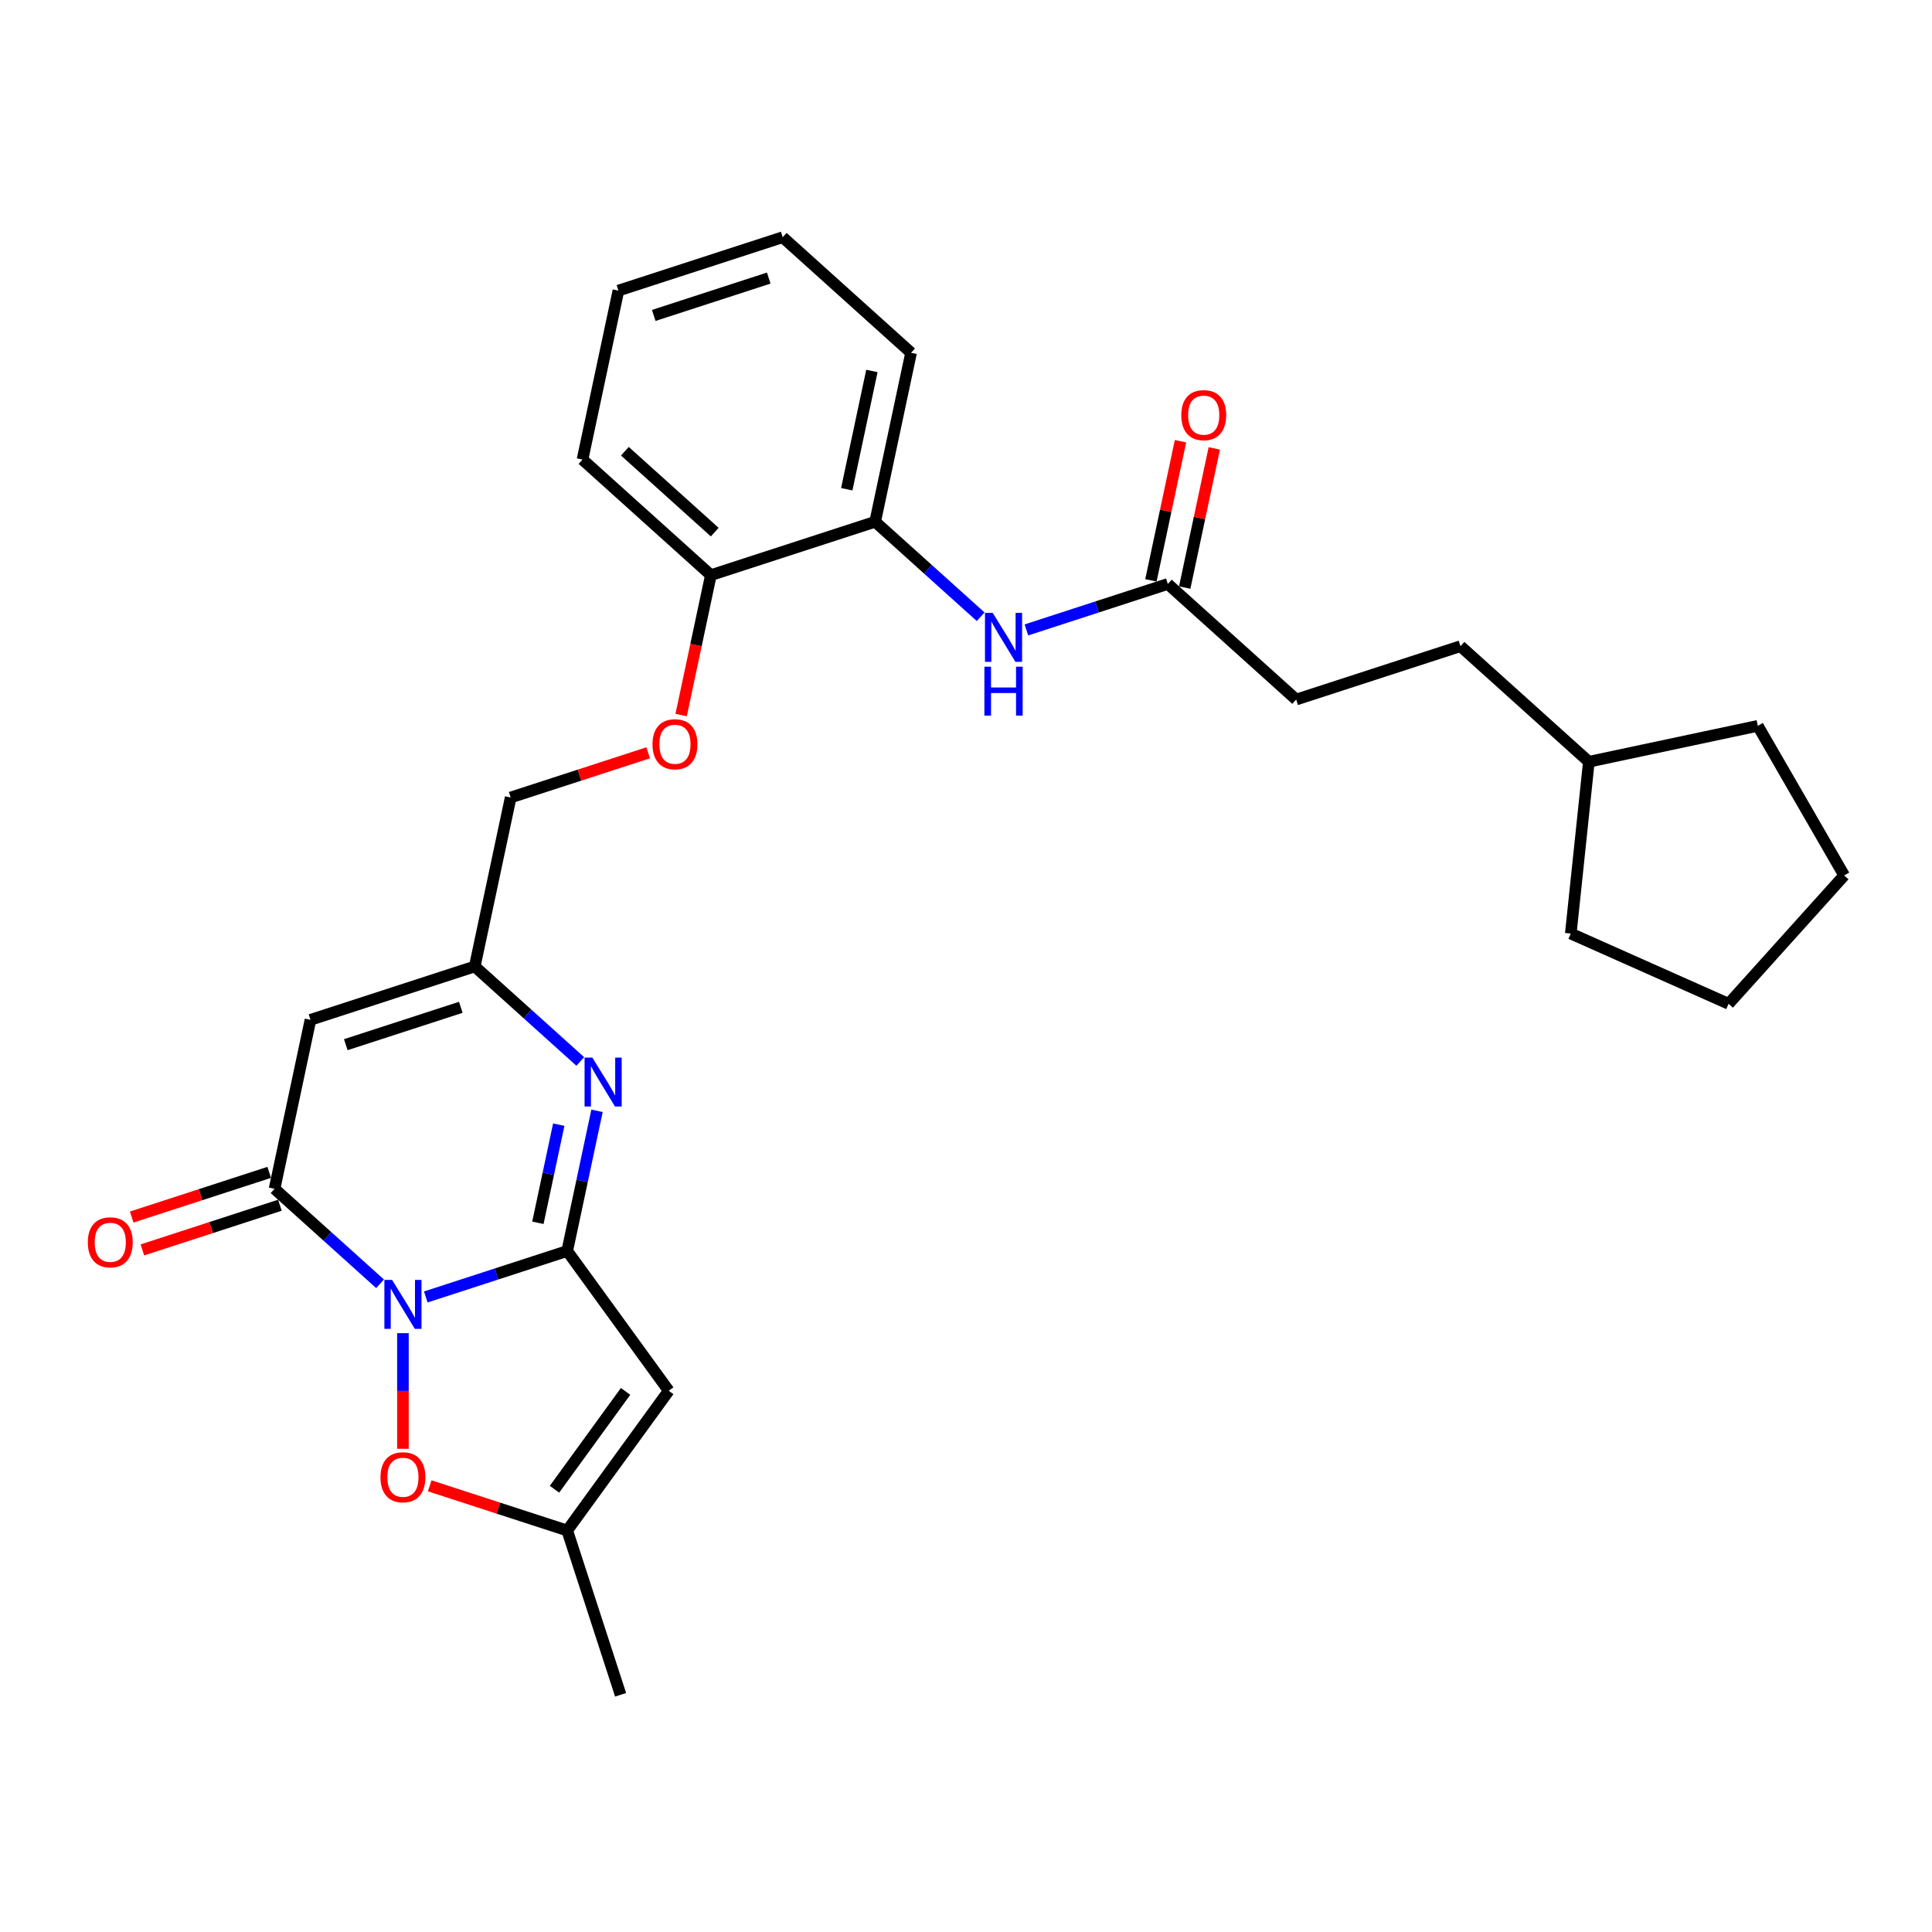 <?xml version='1.0' encoding='iso-8859-1'?>
<svg version='1.1' baseProfile='full'
              xmlns='http://www.w3.org/2000/svg'
                      xmlns:rdkit='http://www.rdkit.org/xml'
                      xmlns:xlink='http://www.w3.org/1999/xlink'
                  xml:space='preserve'
width='1000px' height='1000px' viewBox='0 0 1000 1000'>
<!-- END OF HEADER -->
<rect style='opacity:1.0;fill:#FFFFFF;stroke:none' width='1000' height='1000' x='0' y='0'> </rect>
<path class='bond-0' d='M 220.394,671.3 L 256.992,659.409' style='fill:none;fill-rule:evenodd;stroke:#0000FF;stroke-width:6px;stroke-linecap:butt;stroke-linejoin:miter;stroke-opacity:1' />
<path class='bond-0' d='M 256.992,659.409 L 293.591,647.517' style='fill:none;fill-rule:evenodd;stroke:#000000;stroke-width:6px;stroke-linecap:butt;stroke-linejoin:miter;stroke-opacity:1' />
<path class='bond-1' d='M 196.719,664.488 L 169.415,639.904' style='fill:none;fill-rule:evenodd;stroke:#0000FF;stroke-width:6px;stroke-linecap:butt;stroke-linejoin:miter;stroke-opacity:1' />
<path class='bond-1' d='M 169.415,639.904 L 142.112,615.32' style='fill:none;fill-rule:evenodd;stroke:#000000;stroke-width:6px;stroke-linecap:butt;stroke-linejoin:miter;stroke-opacity:1' />
<path class='bond-5' d='M 208.557,690.042 L 208.557,719.966' style='fill:none;fill-rule:evenodd;stroke:#0000FF;stroke-width:6px;stroke-linecap:butt;stroke-linejoin:miter;stroke-opacity:1' />
<path class='bond-5' d='M 208.557,719.966 L 208.557,749.89' style='fill:none;fill-rule:evenodd;stroke:#FF0000;stroke-width:6px;stroke-linecap:butt;stroke-linejoin:miter;stroke-opacity:1' />
<path class='bond-2' d='M 293.591,647.517 L 301.302,611.237' style='fill:none;fill-rule:evenodd;stroke:#000000;stroke-width:6px;stroke-linecap:butt;stroke-linejoin:miter;stroke-opacity:1' />
<path class='bond-2' d='M 301.302,611.237 L 309.014,574.957' style='fill:none;fill-rule:evenodd;stroke:#0000FF;stroke-width:6px;stroke-linecap:butt;stroke-linejoin:miter;stroke-opacity:1' />
<path class='bond-2' d='M 278.413,632.916 L 283.811,607.519' style='fill:none;fill-rule:evenodd;stroke:#000000;stroke-width:6px;stroke-linecap:butt;stroke-linejoin:miter;stroke-opacity:1' />
<path class='bond-2' d='M 283.811,607.519 L 289.209,582.123' style='fill:none;fill-rule:evenodd;stroke:#0000FF;stroke-width:6px;stroke-linecap:butt;stroke-linejoin:miter;stroke-opacity:1' />
<path class='bond-3' d='M 293.591,647.517 L 346.144,719.852' style='fill:none;fill-rule:evenodd;stroke:#000000;stroke-width:6px;stroke-linecap:butt;stroke-linejoin:miter;stroke-opacity:1' />
<path class='bond-4' d='M 142.112,615.32 L 160.701,527.863' style='fill:none;fill-rule:evenodd;stroke:#000000;stroke-width:6px;stroke-linecap:butt;stroke-linejoin:miter;stroke-opacity:1' />
<path class='bond-11' d='M 139.349,606.816 L 103.761,618.379' style='fill:none;fill-rule:evenodd;stroke:#000000;stroke-width:6px;stroke-linecap:butt;stroke-linejoin:miter;stroke-opacity:1' />
<path class='bond-11' d='M 103.761,618.379 L 68.174,629.943' style='fill:none;fill-rule:evenodd;stroke:#FF0000;stroke-width:6px;stroke-linecap:butt;stroke-linejoin:miter;stroke-opacity:1' />
<path class='bond-11' d='M 144.875,623.823 L 109.287,635.386' style='fill:none;fill-rule:evenodd;stroke:#000000;stroke-width:6px;stroke-linecap:butt;stroke-linejoin:miter;stroke-opacity:1' />
<path class='bond-11' d='M 109.287,635.386 L 73.699,646.949' style='fill:none;fill-rule:evenodd;stroke:#FF0000;stroke-width:6px;stroke-linecap:butt;stroke-linejoin:miter;stroke-opacity:1' />
<path class='bond-29' d='M 300.342,549.402 L 273.039,524.818' style='fill:none;fill-rule:evenodd;stroke:#0000FF;stroke-width:6px;stroke-linecap:butt;stroke-linejoin:miter;stroke-opacity:1' />
<path class='bond-29' d='M 273.039,524.818 L 245.735,500.234' style='fill:none;fill-rule:evenodd;stroke:#000000;stroke-width:6px;stroke-linecap:butt;stroke-linejoin:miter;stroke-opacity:1' />
<path class='bond-28' d='M 346.144,719.852 L 293.591,792.186' style='fill:none;fill-rule:evenodd;stroke:#000000;stroke-width:6px;stroke-linecap:butt;stroke-linejoin:miter;stroke-opacity:1' />
<path class='bond-28' d='M 323.795,720.191 L 287.007,770.825' style='fill:none;fill-rule:evenodd;stroke:#000000;stroke-width:6px;stroke-linecap:butt;stroke-linejoin:miter;stroke-opacity:1' />
<path class='bond-6' d='M 160.701,527.863 L 245.735,500.234' style='fill:none;fill-rule:evenodd;stroke:#000000;stroke-width:6px;stroke-linecap:butt;stroke-linejoin:miter;stroke-opacity:1' />
<path class='bond-6' d='M 178.982,540.726 L 238.506,521.385' style='fill:none;fill-rule:evenodd;stroke:#000000;stroke-width:6px;stroke-linecap:butt;stroke-linejoin:miter;stroke-opacity:1' />
<path class='bond-7' d='M 222.415,769.06 L 258.003,780.623' style='fill:none;fill-rule:evenodd;stroke:#FF0000;stroke-width:6px;stroke-linecap:butt;stroke-linejoin:miter;stroke-opacity:1' />
<path class='bond-7' d='M 258.003,780.623 L 293.591,792.186' style='fill:none;fill-rule:evenodd;stroke:#000000;stroke-width:6px;stroke-linecap:butt;stroke-linejoin:miter;stroke-opacity:1' />
<path class='bond-15' d='M 245.735,500.234 L 264.325,412.778' style='fill:none;fill-rule:evenodd;stroke:#000000;stroke-width:6px;stroke-linecap:butt;stroke-linejoin:miter;stroke-opacity:1' />
<path class='bond-18' d='M 293.591,792.186 L 321.22,877.22' style='fill:none;fill-rule:evenodd;stroke:#000000;stroke-width:6px;stroke-linecap:butt;stroke-linejoin:miter;stroke-opacity:1' />
<path class='bond-8' d='M 507.589,319.231 L 480.286,294.647' style='fill:none;fill-rule:evenodd;stroke:#0000FF;stroke-width:6px;stroke-linecap:butt;stroke-linejoin:miter;stroke-opacity:1' />
<path class='bond-8' d='M 480.286,294.647 L 452.982,270.063' style='fill:none;fill-rule:evenodd;stroke:#000000;stroke-width:6px;stroke-linecap:butt;stroke-linejoin:miter;stroke-opacity:1' />
<path class='bond-9' d='M 531.265,326.044 L 567.863,314.152' style='fill:none;fill-rule:evenodd;stroke:#0000FF;stroke-width:6px;stroke-linecap:butt;stroke-linejoin:miter;stroke-opacity:1' />
<path class='bond-9' d='M 567.863,314.152 L 604.461,302.261' style='fill:none;fill-rule:evenodd;stroke:#000000;stroke-width:6px;stroke-linecap:butt;stroke-linejoin:miter;stroke-opacity:1' />
<path class='bond-14' d='M 613.206,304.12 L 620.861,268.108' style='fill:none;fill-rule:evenodd;stroke:#000000;stroke-width:6px;stroke-linecap:butt;stroke-linejoin:miter;stroke-opacity:1' />
<path class='bond-14' d='M 620.861,268.108 L 628.516,232.096' style='fill:none;fill-rule:evenodd;stroke:#FF0000;stroke-width:6px;stroke-linecap:butt;stroke-linejoin:miter;stroke-opacity:1' />
<path class='bond-14' d='M 595.715,300.402 L 603.37,264.39' style='fill:none;fill-rule:evenodd;stroke:#000000;stroke-width:6px;stroke-linecap:butt;stroke-linejoin:miter;stroke-opacity:1' />
<path class='bond-14' d='M 603.37,264.39 L 611.024,228.378' style='fill:none;fill-rule:evenodd;stroke:#FF0000;stroke-width:6px;stroke-linecap:butt;stroke-linejoin:miter;stroke-opacity:1' />
<path class='bond-16' d='M 604.461,302.261 L 670.905,362.088' style='fill:none;fill-rule:evenodd;stroke:#000000;stroke-width:6px;stroke-linecap:butt;stroke-linejoin:miter;stroke-opacity:1' />
<path class='bond-10' d='M 452.982,270.063 L 367.948,297.692' style='fill:none;fill-rule:evenodd;stroke:#000000;stroke-width:6px;stroke-linecap:butt;stroke-linejoin:miter;stroke-opacity:1' />
<path class='bond-20' d='M 452.982,270.063 L 471.572,182.607' style='fill:none;fill-rule:evenodd;stroke:#000000;stroke-width:6px;stroke-linecap:butt;stroke-linejoin:miter;stroke-opacity:1' />
<path class='bond-20' d='M 438.279,253.227 L 451.292,192.008' style='fill:none;fill-rule:evenodd;stroke:#000000;stroke-width:6px;stroke-linecap:butt;stroke-linejoin:miter;stroke-opacity:1' />
<path class='bond-12' d='M 367.948,297.692 L 360.252,333.901' style='fill:none;fill-rule:evenodd;stroke:#000000;stroke-width:6px;stroke-linecap:butt;stroke-linejoin:miter;stroke-opacity:1' />
<path class='bond-12' d='M 360.252,333.901 L 352.555,370.11' style='fill:none;fill-rule:evenodd;stroke:#FF0000;stroke-width:6px;stroke-linecap:butt;stroke-linejoin:miter;stroke-opacity:1' />
<path class='bond-21' d='M 367.948,297.692 L 301.504,237.865' style='fill:none;fill-rule:evenodd;stroke:#000000;stroke-width:6px;stroke-linecap:butt;stroke-linejoin:miter;stroke-opacity:1' />
<path class='bond-21' d='M 369.947,275.429 L 323.436,233.551' style='fill:none;fill-rule:evenodd;stroke:#000000;stroke-width:6px;stroke-linecap:butt;stroke-linejoin:miter;stroke-opacity:1' />
<path class='bond-13' d='M 335.5,389.652 L 299.912,401.215' style='fill:none;fill-rule:evenodd;stroke:#FF0000;stroke-width:6px;stroke-linecap:butt;stroke-linejoin:miter;stroke-opacity:1' />
<path class='bond-13' d='M 299.912,401.215 L 264.325,412.778' style='fill:none;fill-rule:evenodd;stroke:#000000;stroke-width:6px;stroke-linecap:butt;stroke-linejoin:miter;stroke-opacity:1' />
<path class='bond-17' d='M 670.905,362.088 L 755.94,334.459' style='fill:none;fill-rule:evenodd;stroke:#000000;stroke-width:6px;stroke-linecap:butt;stroke-linejoin:miter;stroke-opacity:1' />
<path class='bond-19' d='M 755.94,334.459 L 822.384,394.286' style='fill:none;fill-rule:evenodd;stroke:#000000;stroke-width:6px;stroke-linecap:butt;stroke-linejoin:miter;stroke-opacity:1' />
<path class='bond-22' d='M 822.384,394.286 L 909.84,375.696' style='fill:none;fill-rule:evenodd;stroke:#000000;stroke-width:6px;stroke-linecap:butt;stroke-linejoin:miter;stroke-opacity:1' />
<path class='bond-23' d='M 822.384,394.286 L 813.038,483.206' style='fill:none;fill-rule:evenodd;stroke:#000000;stroke-width:6px;stroke-linecap:butt;stroke-linejoin:miter;stroke-opacity:1' />
<path class='bond-30' d='M 471.572,182.607 L 405.127,122.78' style='fill:none;fill-rule:evenodd;stroke:#000000;stroke-width:6px;stroke-linecap:butt;stroke-linejoin:miter;stroke-opacity:1' />
<path class='bond-25' d='M 301.504,237.865 L 320.093,150.409' style='fill:none;fill-rule:evenodd;stroke:#000000;stroke-width:6px;stroke-linecap:butt;stroke-linejoin:miter;stroke-opacity:1' />
<path class='bond-26' d='M 909.84,375.696 L 954.545,453.128' style='fill:none;fill-rule:evenodd;stroke:#000000;stroke-width:6px;stroke-linecap:butt;stroke-linejoin:miter;stroke-opacity:1' />
<path class='bond-27' d='M 813.038,483.206 L 894.718,519.572' style='fill:none;fill-rule:evenodd;stroke:#000000;stroke-width:6px;stroke-linecap:butt;stroke-linejoin:miter;stroke-opacity:1' />
<path class='bond-24' d='M 405.127,122.78 L 320.093,150.409' style='fill:none;fill-rule:evenodd;stroke:#000000;stroke-width:6px;stroke-linecap:butt;stroke-linejoin:miter;stroke-opacity:1' />
<path class='bond-24' d='M 397.898,143.931 L 338.374,163.272' style='fill:none;fill-rule:evenodd;stroke:#000000;stroke-width:6px;stroke-linecap:butt;stroke-linejoin:miter;stroke-opacity:1' />
<path class='bond-31' d='M 954.545,453.128 L 894.718,519.572' style='fill:none;fill-rule:evenodd;stroke:#000000;stroke-width:6px;stroke-linecap:butt;stroke-linejoin:miter;stroke-opacity:1' />
<path  class='atom-0' d='M 202.959 662.486
L 211.257 675.898
Q 212.079 677.221, 213.403 679.617
Q 214.726 682.013, 214.797 682.156
L 214.797 662.486
L 218.159 662.486
L 218.159 687.807
L 214.69 687.807
L 205.785 673.144
Q 204.748 671.427, 203.639 669.46
Q 202.566 667.493, 202.244 666.885
L 202.244 687.807
L 198.954 687.807
L 198.954 662.486
L 202.959 662.486
' fill='#0000FF'/>
<path  class='atom-3' d='M 306.583 547.401
L 314.88 560.812
Q 315.703 562.136, 317.026 564.532
Q 318.349 566.928, 318.421 567.071
L 318.421 547.401
L 321.783 547.401
L 321.783 572.722
L 318.313 572.722
L 309.408 558.058
Q 308.371 556.342, 307.262 554.375
Q 306.189 552.408, 305.868 551.8
L 305.868 572.722
L 302.577 572.722
L 302.577 547.401
L 306.583 547.401
' fill='#0000FF'/>
<path  class='atom-6' d='M 196.933 764.628
Q 196.933 758.548, 199.937 755.151
Q 202.942 751.753, 208.557 751.753
Q 214.171 751.753, 217.176 755.151
Q 220.18 758.548, 220.18 764.628
Q 220.18 770.78, 217.14 774.285
Q 214.1 777.754, 208.557 777.754
Q 202.977 777.754, 199.937 774.285
Q 196.933 770.815, 196.933 764.628
M 208.557 774.893
Q 212.419 774.893, 214.493 772.318
Q 216.603 769.707, 216.603 764.628
Q 216.603 759.657, 214.493 757.154
Q 212.419 754.614, 208.557 754.614
Q 204.694 754.614, 202.584 757.118
Q 200.51 759.621, 200.51 764.628
Q 200.51 769.743, 202.584 772.318
Q 204.694 774.893, 208.557 774.893
' fill='#FF0000'/>
<path  class='atom-9' d='M 513.83 317.23
L 522.127 330.641
Q 522.95 331.965, 524.273 334.361
Q 525.596 336.757, 525.668 336.9
L 525.668 317.23
L 529.029 317.23
L 529.029 342.551
L 525.56 342.551
L 516.655 327.887
Q 515.618 326.171, 514.509 324.204
Q 513.436 322.237, 513.114 321.629
L 513.114 342.551
L 509.824 342.551
L 509.824 317.23
L 513.83 317.23
' fill='#0000FF'/>
<path  class='atom-9' d='M 509.52 345.083
L 512.954 345.083
L 512.954 355.848
L 525.9 355.848
L 525.9 345.083
L 529.333 345.083
L 529.333 370.404
L 525.9 370.404
L 525.9 358.709
L 512.954 358.709
L 512.954 370.404
L 509.52 370.404
L 509.52 345.083
' fill='#0000FF'/>
<path  class='atom-12' d='M 45.455 643.02
Q 45.455 636.941, 48.459 633.543
Q 51.463 630.145, 57.078 630.145
Q 62.693 630.145, 65.697 633.543
Q 68.701 636.941, 68.701 643.02
Q 68.701 649.172, 65.661 652.677
Q 62.621 656.146, 57.078 656.146
Q 51.499 656.146, 48.459 652.677
Q 45.455 649.208, 45.455 643.02
M 57.078 653.285
Q 60.94 653.285, 63.015 650.71
Q 65.125 648.099, 65.125 643.02
Q 65.125 638.049, 63.015 635.546
Q 60.94 633.007, 57.078 633.007
Q 53.215 633.007, 51.105 635.51
Q 49.031 638.013, 49.031 643.02
Q 49.031 648.135, 51.105 650.71
Q 53.215 653.285, 57.078 653.285
' fill='#FF0000'/>
<path  class='atom-14' d='M 337.735 385.22
Q 337.735 379.14, 340.74 375.743
Q 343.744 372.345, 349.359 372.345
Q 354.974 372.345, 357.978 375.743
Q 360.982 379.14, 360.982 385.22
Q 360.982 391.372, 357.942 394.877
Q 354.902 398.346, 349.359 398.346
Q 343.78 398.346, 340.74 394.877
Q 337.735 391.407, 337.735 385.22
M 349.359 395.485
Q 353.221 395.485, 355.296 392.91
Q 357.406 390.299, 357.406 385.22
Q 357.406 380.249, 355.296 377.746
Q 353.221 375.206, 349.359 375.206
Q 345.496 375.206, 343.386 377.71
Q 341.312 380.213, 341.312 385.22
Q 341.312 390.334, 343.386 392.91
Q 345.496 395.485, 349.359 395.485
' fill='#FF0000'/>
<path  class='atom-15' d='M 611.427 214.876
Q 611.427 208.796, 614.431 205.399
Q 617.435 202.001, 623.05 202.001
Q 628.665 202.001, 631.669 205.399
Q 634.674 208.796, 634.674 214.876
Q 634.674 221.028, 631.634 224.533
Q 628.594 228.002, 623.05 228.002
Q 617.471 228.002, 614.431 224.533
Q 611.427 221.063, 611.427 214.876
M 623.05 225.141
Q 626.913 225.141, 628.987 222.566
Q 631.097 219.955, 631.097 214.876
Q 631.097 209.905, 628.987 207.402
Q 626.913 204.862, 623.05 204.862
Q 619.188 204.862, 617.078 207.366
Q 615.003 209.869, 615.003 214.876
Q 615.003 219.991, 617.078 222.566
Q 619.188 225.141, 623.05 225.141
' fill='#FF0000'/>
</svg>
